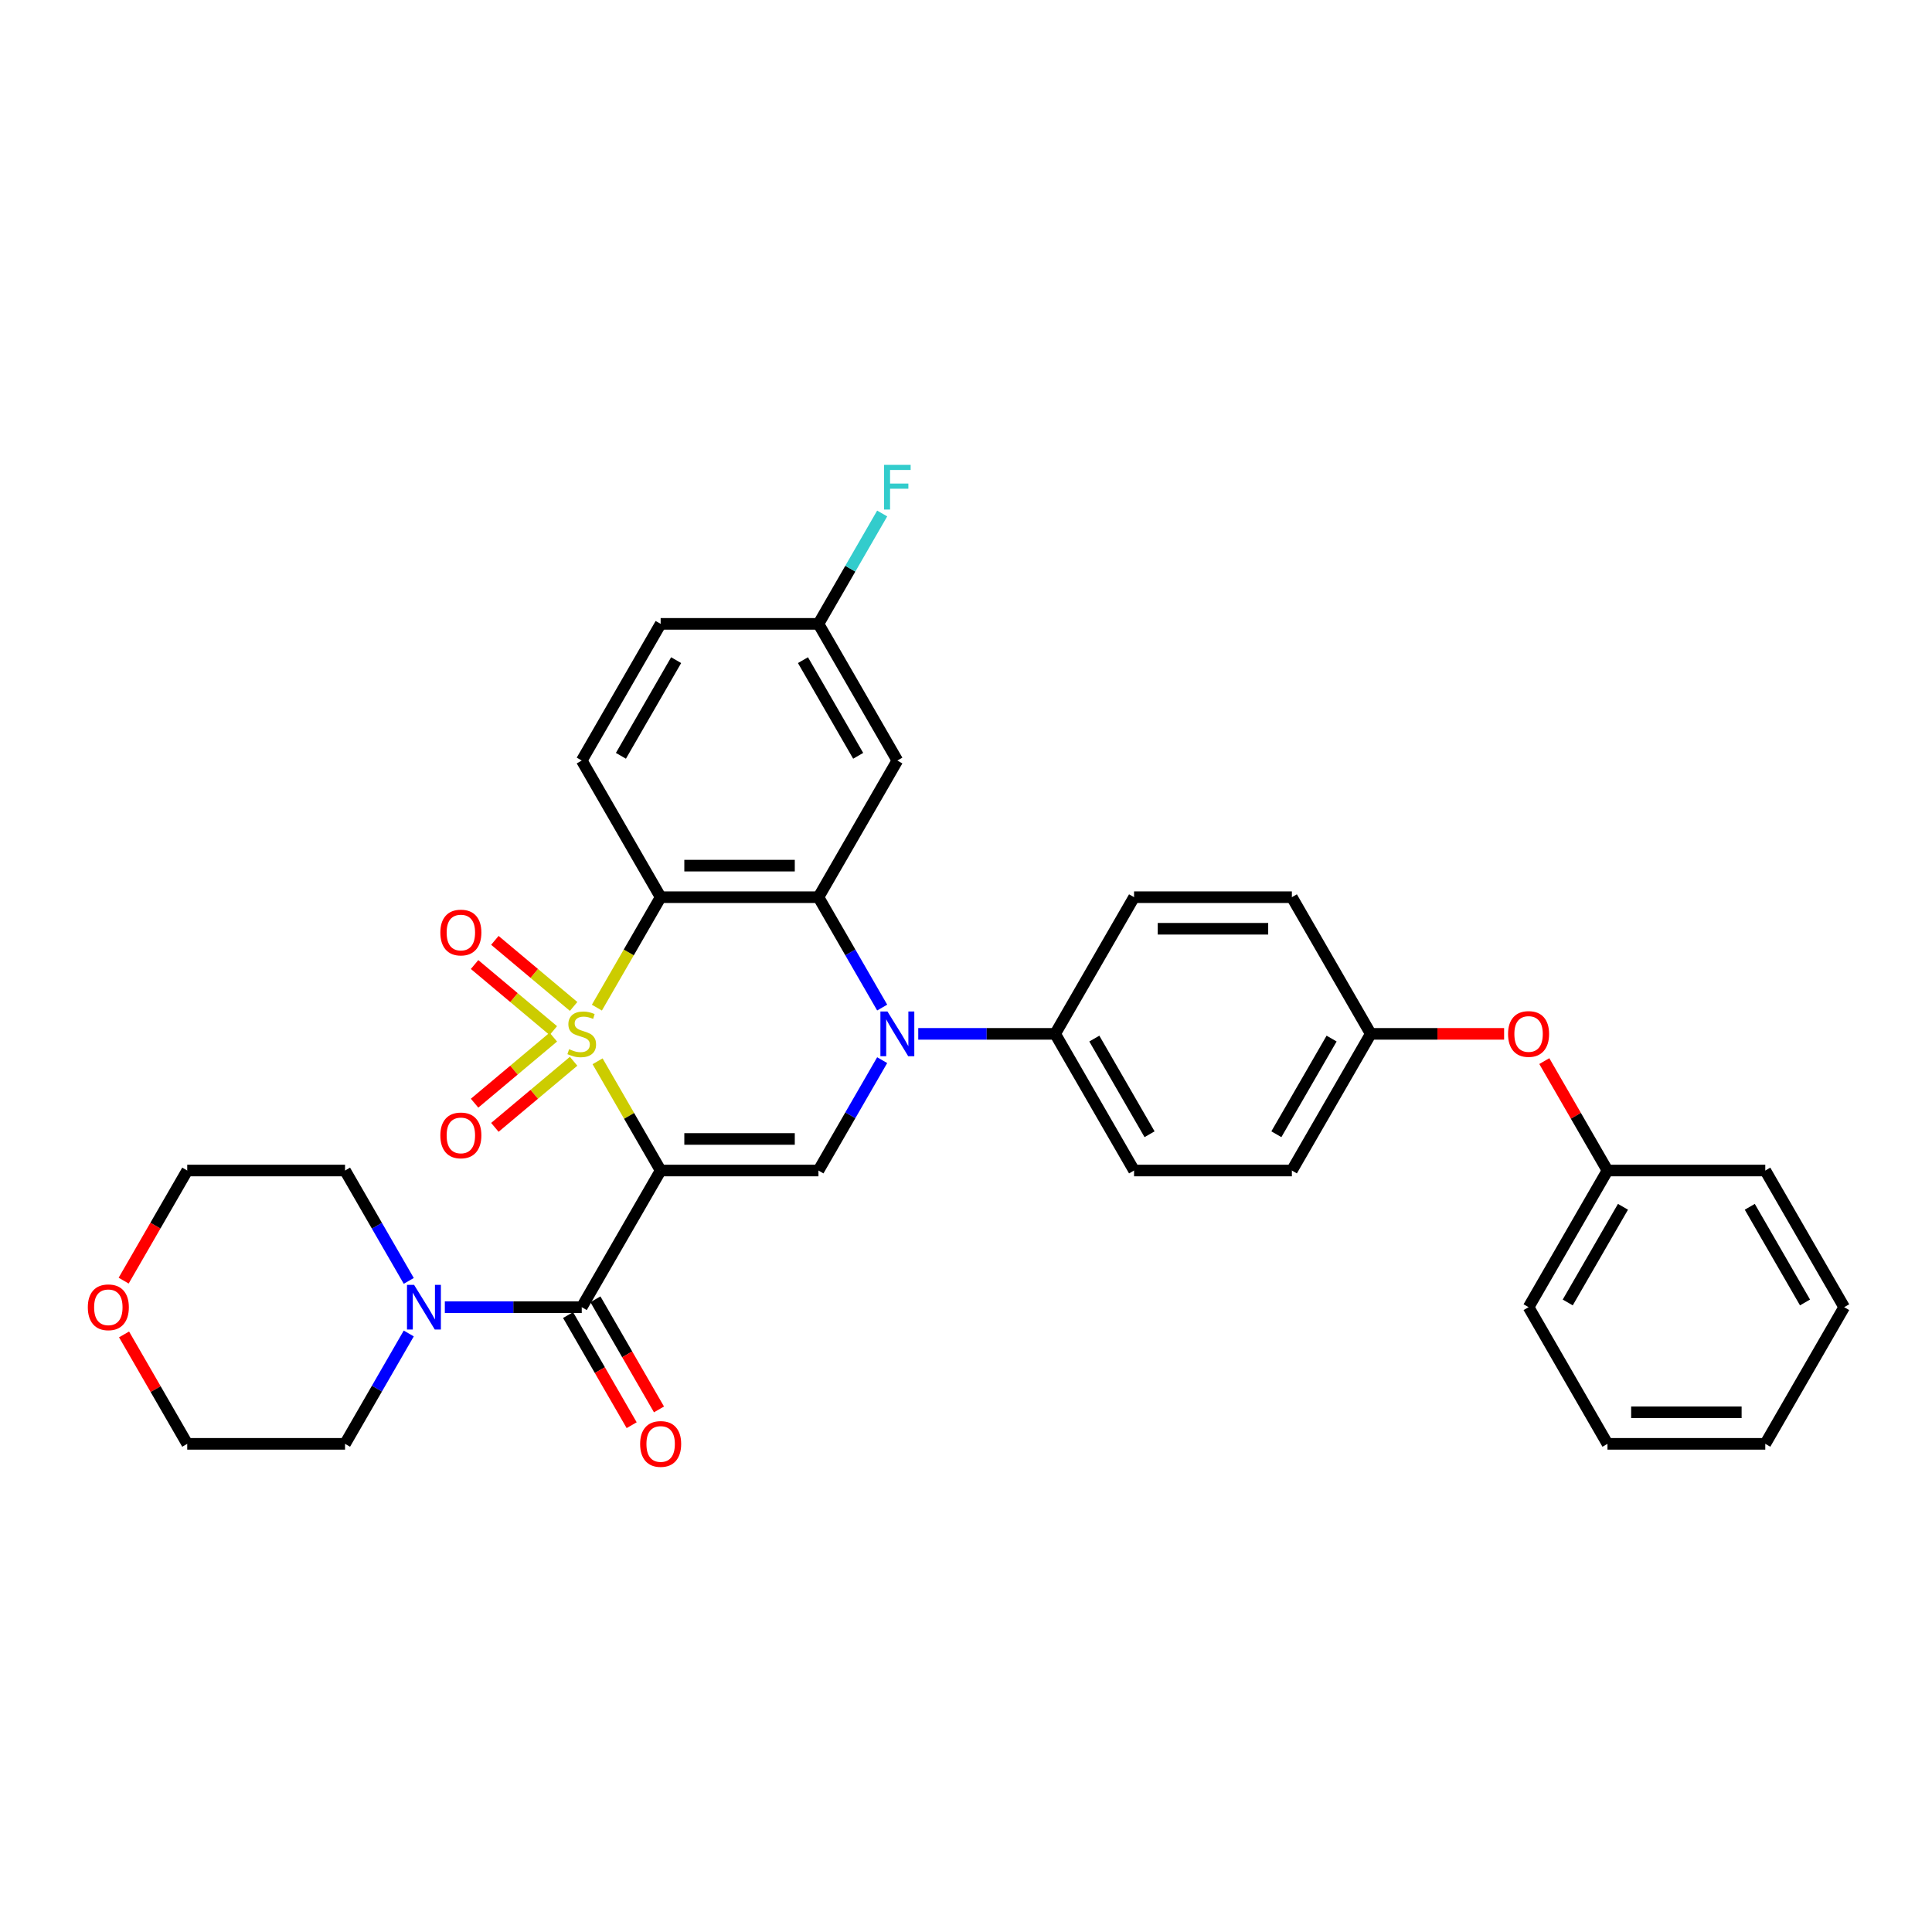 <?xml version='1.0' encoding='iso-8859-1'?>
<svg version='1.1' baseProfile='full'
              xmlns='http://www.w3.org/2000/svg'
                      xmlns:rdkit='http://www.rdkit.org/xml'
                      xmlns:xlink='http://www.w3.org/1999/xlink'
                  xml:space='preserve'
width='1000px' height='1000px' viewBox='0 0 1000 1000'>
<!-- END OF HEADER -->
<rect style='opacity:1.0;fill:#FFFFFF;stroke:none' width='1000' height='1000' x='0' y='0'> </rect>
<path class='bond-0' d='M 309.307,549.319 L 325.629,577.589' style='fill:none;fill-rule:evenodd;stroke:#CCCC00;stroke-width:6px;stroke-linecap:butt;stroke-linejoin:miter;stroke-opacity:1' />
<path class='bond-0' d='M 325.629,577.589 L 341.951,605.86' style='fill:none;fill-rule:evenodd;stroke:#000000;stroke-width:6px;stroke-linecap:butt;stroke-linejoin:miter;stroke-opacity:1' />
<path class='bond-1' d='M 308.948,521.548 L 325.449,492.967' style='fill:none;fill-rule:evenodd;stroke:#CCCC00;stroke-width:6px;stroke-linecap:butt;stroke-linejoin:miter;stroke-opacity:1' />
<path class='bond-1' d='M 325.449,492.967 L 341.951,464.387' style='fill:none;fill-rule:evenodd;stroke:#000000;stroke-width:6px;stroke-linecap:butt;stroke-linejoin:miter;stroke-opacity:1' />
<path class='bond-7' d='M 296.903,520.93 L 276.523,503.829' style='fill:none;fill-rule:evenodd;stroke:#CCCC00;stroke-width:6px;stroke-linecap:butt;stroke-linejoin:miter;stroke-opacity:1' />
<path class='bond-7' d='M 276.523,503.829 L 256.143,486.728' style='fill:none;fill-rule:evenodd;stroke:#FF0000;stroke-width:6px;stroke-linecap:butt;stroke-linejoin:miter;stroke-opacity:1' />
<path class='bond-7' d='M 286.402,533.444 L 266.022,516.343' style='fill:none;fill-rule:evenodd;stroke:#CCCC00;stroke-width:6px;stroke-linecap:butt;stroke-linejoin:miter;stroke-opacity:1' />
<path class='bond-7' d='M 266.022,516.343 L 245.642,499.242' style='fill:none;fill-rule:evenodd;stroke:#FF0000;stroke-width:6px;stroke-linecap:butt;stroke-linejoin:miter;stroke-opacity:1' />
<path class='bond-8' d='M 286.402,536.803 L 266.022,553.904' style='fill:none;fill-rule:evenodd;stroke:#CCCC00;stroke-width:6px;stroke-linecap:butt;stroke-linejoin:miter;stroke-opacity:1' />
<path class='bond-8' d='M 266.022,553.904 L 245.642,571.004' style='fill:none;fill-rule:evenodd;stroke:#FF0000;stroke-width:6px;stroke-linecap:butt;stroke-linejoin:miter;stroke-opacity:1' />
<path class='bond-8' d='M 296.903,549.317 L 276.523,566.418' style='fill:none;fill-rule:evenodd;stroke:#CCCC00;stroke-width:6px;stroke-linecap:butt;stroke-linejoin:miter;stroke-opacity:1' />
<path class='bond-8' d='M 276.523,566.418 L 256.143,583.518' style='fill:none;fill-rule:evenodd;stroke:#FF0000;stroke-width:6px;stroke-linecap:butt;stroke-linejoin:miter;stroke-opacity:1' />
<path class='bond-4' d='M 341.951,605.86 L 423.63,605.86' style='fill:none;fill-rule:evenodd;stroke:#000000;stroke-width:6px;stroke-linecap:butt;stroke-linejoin:miter;stroke-opacity:1' />
<path class='bond-4' d='M 354.202,589.524 L 411.378,589.524' style='fill:none;fill-rule:evenodd;stroke:#000000;stroke-width:6px;stroke-linecap:butt;stroke-linejoin:miter;stroke-opacity:1' />
<path class='bond-5' d='M 341.951,605.86 L 301.111,676.596' style='fill:none;fill-rule:evenodd;stroke:#000000;stroke-width:6px;stroke-linecap:butt;stroke-linejoin:miter;stroke-opacity:1' />
<path class='bond-3' d='M 341.951,464.387 L 423.63,464.387' style='fill:none;fill-rule:evenodd;stroke:#000000;stroke-width:6px;stroke-linecap:butt;stroke-linejoin:miter;stroke-opacity:1' />
<path class='bond-3' d='M 354.202,448.051 L 411.378,448.051' style='fill:none;fill-rule:evenodd;stroke:#000000;stroke-width:6px;stroke-linecap:butt;stroke-linejoin:miter;stroke-opacity:1' />
<path class='bond-10' d='M 341.951,464.387 L 301.111,393.65' style='fill:none;fill-rule:evenodd;stroke:#000000;stroke-width:6px;stroke-linecap:butt;stroke-linejoin:miter;stroke-opacity:1' />
<path class='bond-2' d='M 456.613,521.515 L 440.121,492.951' style='fill:none;fill-rule:evenodd;stroke:#0000FF;stroke-width:6px;stroke-linecap:butt;stroke-linejoin:miter;stroke-opacity:1' />
<path class='bond-2' d='M 440.121,492.951 L 423.63,464.387' style='fill:none;fill-rule:evenodd;stroke:#000000;stroke-width:6px;stroke-linecap:butt;stroke-linejoin:miter;stroke-opacity:1' />
<path class='bond-11' d='M 475.284,535.123 L 510.716,535.123' style='fill:none;fill-rule:evenodd;stroke:#0000FF;stroke-width:6px;stroke-linecap:butt;stroke-linejoin:miter;stroke-opacity:1' />
<path class='bond-11' d='M 510.716,535.123 L 546.149,535.123' style='fill:none;fill-rule:evenodd;stroke:#000000;stroke-width:6px;stroke-linecap:butt;stroke-linejoin:miter;stroke-opacity:1' />
<path class='bond-33' d='M 456.613,548.731 L 440.121,577.295' style='fill:none;fill-rule:evenodd;stroke:#0000FF;stroke-width:6px;stroke-linecap:butt;stroke-linejoin:miter;stroke-opacity:1' />
<path class='bond-33' d='M 440.121,577.295 L 423.63,605.86' style='fill:none;fill-rule:evenodd;stroke:#000000;stroke-width:6px;stroke-linecap:butt;stroke-linejoin:miter;stroke-opacity:1' />
<path class='bond-9' d='M 423.63,464.387 L 464.469,393.65' style='fill:none;fill-rule:evenodd;stroke:#000000;stroke-width:6px;stroke-linecap:butt;stroke-linejoin:miter;stroke-opacity:1' />
<path class='bond-6' d='M 301.111,676.596 L 265.678,676.596' style='fill:none;fill-rule:evenodd;stroke:#000000;stroke-width:6px;stroke-linecap:butt;stroke-linejoin:miter;stroke-opacity:1' />
<path class='bond-6' d='M 265.678,676.596 L 230.246,676.596' style='fill:none;fill-rule:evenodd;stroke:#0000FF;stroke-width:6px;stroke-linecap:butt;stroke-linejoin:miter;stroke-opacity:1' />
<path class='bond-12' d='M 294.037,680.68 L 310.491,709.179' style='fill:none;fill-rule:evenodd;stroke:#000000;stroke-width:6px;stroke-linecap:butt;stroke-linejoin:miter;stroke-opacity:1' />
<path class='bond-12' d='M 310.491,709.179 L 326.945,737.678' style='fill:none;fill-rule:evenodd;stroke:#FF0000;stroke-width:6px;stroke-linecap:butt;stroke-linejoin:miter;stroke-opacity:1' />
<path class='bond-12' d='M 308.184,672.512 L 324.638,701.011' style='fill:none;fill-rule:evenodd;stroke:#000000;stroke-width:6px;stroke-linecap:butt;stroke-linejoin:miter;stroke-opacity:1' />
<path class='bond-12' d='M 324.638,701.011 L 341.092,729.51' style='fill:none;fill-rule:evenodd;stroke:#FF0000;stroke-width:6px;stroke-linecap:butt;stroke-linejoin:miter;stroke-opacity:1' />
<path class='bond-24' d='M 211.575,690.204 L 195.083,718.768' style='fill:none;fill-rule:evenodd;stroke:#0000FF;stroke-width:6px;stroke-linecap:butt;stroke-linejoin:miter;stroke-opacity:1' />
<path class='bond-24' d='M 195.083,718.768 L 178.592,747.332' style='fill:none;fill-rule:evenodd;stroke:#000000;stroke-width:6px;stroke-linecap:butt;stroke-linejoin:miter;stroke-opacity:1' />
<path class='bond-25' d='M 211.575,662.988 L 195.083,634.424' style='fill:none;fill-rule:evenodd;stroke:#0000FF;stroke-width:6px;stroke-linecap:butt;stroke-linejoin:miter;stroke-opacity:1' />
<path class='bond-25' d='M 195.083,634.424 L 178.592,605.86' style='fill:none;fill-rule:evenodd;stroke:#000000;stroke-width:6px;stroke-linecap:butt;stroke-linejoin:miter;stroke-opacity:1' />
<path class='bond-34' d='M 464.469,393.65 L 423.63,322.914' style='fill:none;fill-rule:evenodd;stroke:#000000;stroke-width:6px;stroke-linecap:butt;stroke-linejoin:miter;stroke-opacity:1' />
<path class='bond-34' d='M 444.196,391.208 L 415.609,341.692' style='fill:none;fill-rule:evenodd;stroke:#000000;stroke-width:6px;stroke-linecap:butt;stroke-linejoin:miter;stroke-opacity:1' />
<path class='bond-19' d='M 301.111,393.65 L 341.951,322.914' style='fill:none;fill-rule:evenodd;stroke:#000000;stroke-width:6px;stroke-linecap:butt;stroke-linejoin:miter;stroke-opacity:1' />
<path class='bond-19' d='M 321.384,391.208 L 349.972,341.692' style='fill:none;fill-rule:evenodd;stroke:#000000;stroke-width:6px;stroke-linecap:butt;stroke-linejoin:miter;stroke-opacity:1' />
<path class='bond-15' d='M 546.149,535.123 L 586.988,605.86' style='fill:none;fill-rule:evenodd;stroke:#000000;stroke-width:6px;stroke-linecap:butt;stroke-linejoin:miter;stroke-opacity:1' />
<path class='bond-15' d='M 566.422,537.566 L 595.01,587.081' style='fill:none;fill-rule:evenodd;stroke:#000000;stroke-width:6px;stroke-linecap:butt;stroke-linejoin:miter;stroke-opacity:1' />
<path class='bond-16' d='M 546.149,535.123 L 586.988,464.387' style='fill:none;fill-rule:evenodd;stroke:#000000;stroke-width:6px;stroke-linecap:butt;stroke-linejoin:miter;stroke-opacity:1' />
<path class='bond-13' d='M 64.005,662.857 L 80.459,634.358' style='fill:none;fill-rule:evenodd;stroke:#FF0000;stroke-width:6px;stroke-linecap:butt;stroke-linejoin:miter;stroke-opacity:1' />
<path class='bond-13' d='M 80.459,634.358 L 96.912,605.86' style='fill:none;fill-rule:evenodd;stroke:#000000;stroke-width:6px;stroke-linecap:butt;stroke-linejoin:miter;stroke-opacity:1' />
<path class='bond-35' d='M 64.212,690.694 L 80.562,719.013' style='fill:none;fill-rule:evenodd;stroke:#FF0000;stroke-width:6px;stroke-linecap:butt;stroke-linejoin:miter;stroke-opacity:1' />
<path class='bond-35' d='M 80.562,719.013 L 96.912,747.332' style='fill:none;fill-rule:evenodd;stroke:#000000;stroke-width:6px;stroke-linecap:butt;stroke-linejoin:miter;stroke-opacity:1' />
<path class='bond-14' d='M 778.527,535.123 L 744.017,535.123' style='fill:none;fill-rule:evenodd;stroke:#FF0000;stroke-width:6px;stroke-linecap:butt;stroke-linejoin:miter;stroke-opacity:1' />
<path class='bond-14' d='M 744.017,535.123 L 709.507,535.123' style='fill:none;fill-rule:evenodd;stroke:#000000;stroke-width:6px;stroke-linecap:butt;stroke-linejoin:miter;stroke-opacity:1' />
<path class='bond-22' d='M 799.326,549.221 L 815.676,577.54' style='fill:none;fill-rule:evenodd;stroke:#FF0000;stroke-width:6px;stroke-linecap:butt;stroke-linejoin:miter;stroke-opacity:1' />
<path class='bond-22' d='M 815.676,577.54 L 832.026,605.86' style='fill:none;fill-rule:evenodd;stroke:#000000;stroke-width:6px;stroke-linecap:butt;stroke-linejoin:miter;stroke-opacity:1' />
<path class='bond-20' d='M 586.988,605.86 L 668.668,605.86' style='fill:none;fill-rule:evenodd;stroke:#000000;stroke-width:6px;stroke-linecap:butt;stroke-linejoin:miter;stroke-opacity:1' />
<path class='bond-21' d='M 586.988,464.387 L 668.668,464.387' style='fill:none;fill-rule:evenodd;stroke:#000000;stroke-width:6px;stroke-linecap:butt;stroke-linejoin:miter;stroke-opacity:1' />
<path class='bond-21' d='M 599.24,480.723 L 656.416,480.723' style='fill:none;fill-rule:evenodd;stroke:#000000;stroke-width:6px;stroke-linecap:butt;stroke-linejoin:miter;stroke-opacity:1' />
<path class='bond-17' d='M 423.63,322.914 L 341.951,322.914' style='fill:none;fill-rule:evenodd;stroke:#000000;stroke-width:6px;stroke-linecap:butt;stroke-linejoin:miter;stroke-opacity:1' />
<path class='bond-23' d='M 423.63,322.914 L 440.121,294.35' style='fill:none;fill-rule:evenodd;stroke:#000000;stroke-width:6px;stroke-linecap:butt;stroke-linejoin:miter;stroke-opacity:1' />
<path class='bond-23' d='M 440.121,294.35 L 456.613,265.785' style='fill:none;fill-rule:evenodd;stroke:#33CCCC;stroke-width:6px;stroke-linecap:butt;stroke-linejoin:miter;stroke-opacity:1' />
<path class='bond-18' d='M 709.507,535.123 L 668.668,464.387' style='fill:none;fill-rule:evenodd;stroke:#000000;stroke-width:6px;stroke-linecap:butt;stroke-linejoin:miter;stroke-opacity:1' />
<path class='bond-36' d='M 709.507,535.123 L 668.668,605.86' style='fill:none;fill-rule:evenodd;stroke:#000000;stroke-width:6px;stroke-linecap:butt;stroke-linejoin:miter;stroke-opacity:1' />
<path class='bond-36' d='M 689.234,537.566 L 660.646,587.081' style='fill:none;fill-rule:evenodd;stroke:#000000;stroke-width:6px;stroke-linecap:butt;stroke-linejoin:miter;stroke-opacity:1' />
<path class='bond-28' d='M 832.026,605.86 L 791.187,676.596' style='fill:none;fill-rule:evenodd;stroke:#000000;stroke-width:6px;stroke-linecap:butt;stroke-linejoin:miter;stroke-opacity:1' />
<path class='bond-28' d='M 840.048,624.638 L 811.46,674.153' style='fill:none;fill-rule:evenodd;stroke:#000000;stroke-width:6px;stroke-linecap:butt;stroke-linejoin:miter;stroke-opacity:1' />
<path class='bond-29' d='M 832.026,605.86 L 913.706,605.86' style='fill:none;fill-rule:evenodd;stroke:#000000;stroke-width:6px;stroke-linecap:butt;stroke-linejoin:miter;stroke-opacity:1' />
<path class='bond-27' d='M 178.592,747.332 L 96.912,747.332' style='fill:none;fill-rule:evenodd;stroke:#000000;stroke-width:6px;stroke-linecap:butt;stroke-linejoin:miter;stroke-opacity:1' />
<path class='bond-26' d='M 178.592,605.86 L 96.912,605.86' style='fill:none;fill-rule:evenodd;stroke:#000000;stroke-width:6px;stroke-linecap:butt;stroke-linejoin:miter;stroke-opacity:1' />
<path class='bond-31' d='M 791.187,676.596 L 832.026,747.332' style='fill:none;fill-rule:evenodd;stroke:#000000;stroke-width:6px;stroke-linecap:butt;stroke-linejoin:miter;stroke-opacity:1' />
<path class='bond-30' d='M 913.706,605.86 L 954.545,676.596' style='fill:none;fill-rule:evenodd;stroke:#000000;stroke-width:6px;stroke-linecap:butt;stroke-linejoin:miter;stroke-opacity:1' />
<path class='bond-30' d='M 905.684,624.638 L 934.272,674.153' style='fill:none;fill-rule:evenodd;stroke:#000000;stroke-width:6px;stroke-linecap:butt;stroke-linejoin:miter;stroke-opacity:1' />
<path class='bond-32' d='M 954.545,676.596 L 913.706,747.332' style='fill:none;fill-rule:evenodd;stroke:#000000;stroke-width:6px;stroke-linecap:butt;stroke-linejoin:miter;stroke-opacity:1' />
<path class='bond-37' d='M 832.026,747.332 L 913.706,747.332' style='fill:none;fill-rule:evenodd;stroke:#000000;stroke-width:6px;stroke-linecap:butt;stroke-linejoin:miter;stroke-opacity:1' />
<path class='bond-37' d='M 844.278,730.996 L 901.454,730.996' style='fill:none;fill-rule:evenodd;stroke:#000000;stroke-width:6px;stroke-linecap:butt;stroke-linejoin:miter;stroke-opacity:1' />
<path  class='atom-0' d='M 294.576 543.062
Q 294.838 543.16, 295.916 543.618
Q 296.994 544.075, 298.17 544.369
Q 299.379 544.631, 300.555 544.631
Q 302.744 544.631, 304.019 543.585
Q 305.293 542.507, 305.293 540.645
Q 305.293 539.37, 304.639 538.586
Q 304.019 537.802, 303.038 537.377
Q 302.058 536.953, 300.425 536.463
Q 298.366 535.842, 297.125 535.254
Q 295.916 534.666, 295.034 533.424
Q 294.184 532.183, 294.184 530.092
Q 294.184 527.184, 296.145 525.387
Q 298.138 523.59, 302.058 523.59
Q 304.737 523.59, 307.776 524.864
L 307.024 527.38
Q 304.247 526.236, 302.156 526.236
Q 299.902 526.236, 298.66 527.184
Q 297.419 528.099, 297.452 529.7
Q 297.452 530.941, 298.072 531.693
Q 298.726 532.444, 299.641 532.869
Q 300.588 533.294, 302.156 533.784
Q 304.247 534.437, 305.489 535.09
Q 306.73 535.744, 307.613 537.083
Q 308.527 538.39, 308.527 540.645
Q 308.527 543.847, 306.371 545.578
Q 304.247 547.277, 300.686 547.277
Q 298.628 547.277, 297.06 546.82
Q 295.524 546.395, 293.694 545.643
L 294.576 543.062
' fill='#CCCC00'/>
<path  class='atom-3' d='M 459.356 523.557
L 466.936 535.809
Q 467.688 537.018, 468.897 539.207
Q 470.105 541.396, 470.171 541.527
L 470.171 523.557
L 473.242 523.557
L 473.242 546.689
L 470.073 546.689
L 461.937 533.294
Q 460.99 531.725, 459.977 529.928
Q 458.997 528.131, 458.703 527.576
L 458.703 546.689
L 455.697 546.689
L 455.697 523.557
L 459.356 523.557
' fill='#0000FF'/>
<path  class='atom-7' d='M 214.318 665.03
L 221.898 677.282
Q 222.65 678.491, 223.859 680.68
Q 225.067 682.869, 225.133 683
L 225.133 665.03
L 228.204 665.03
L 228.204 688.162
L 225.035 688.162
L 216.899 674.766
Q 215.952 673.198, 214.939 671.401
Q 213.959 669.604, 213.665 669.049
L 213.665 688.162
L 210.659 688.162
L 210.659 665.03
L 214.318 665.03
' fill='#0000FF'/>
<path  class='atom-8' d='M 227.923 482.686
Q 227.923 477.132, 230.667 474.028
Q 233.411 470.924, 238.541 470.924
Q 243.67 470.924, 246.415 474.028
Q 249.159 477.132, 249.159 482.686
Q 249.159 488.306, 246.382 491.507
Q 243.605 494.677, 238.541 494.677
Q 233.444 494.677, 230.667 491.507
Q 227.923 488.338, 227.923 482.686
M 238.541 492.063
Q 242.069 492.063, 243.964 489.71
Q 245.892 487.325, 245.892 482.686
Q 245.892 478.145, 243.964 475.858
Q 242.069 473.538, 238.541 473.538
Q 235.012 473.538, 233.085 475.825
Q 231.19 478.112, 231.19 482.686
Q 231.19 487.358, 233.085 489.71
Q 235.012 492.063, 238.541 492.063
' fill='#FF0000'/>
<path  class='atom-9' d='M 227.923 587.691
Q 227.923 582.137, 230.667 579.033
Q 233.411 575.929, 238.541 575.929
Q 243.67 575.929, 246.415 579.033
Q 249.159 582.137, 249.159 587.691
Q 249.159 593.31, 246.382 596.512
Q 243.605 599.681, 238.541 599.681
Q 233.444 599.681, 230.667 596.512
Q 227.923 593.343, 227.923 587.691
M 238.541 597.068
Q 242.069 597.068, 243.964 594.715
Q 245.892 592.33, 245.892 587.691
Q 245.892 583.15, 243.964 580.863
Q 242.069 578.543, 238.541 578.543
Q 235.012 578.543, 233.085 580.83
Q 231.19 583.117, 231.19 587.691
Q 231.19 592.363, 233.085 594.715
Q 235.012 597.068, 238.541 597.068
' fill='#FF0000'/>
<path  class='atom-13' d='M 331.332 747.398
Q 331.332 741.843, 334.077 738.74
Q 336.821 735.636, 341.951 735.636
Q 347.08 735.636, 349.824 738.74
Q 352.569 741.843, 352.569 747.398
Q 352.569 753.017, 349.792 756.219
Q 347.015 759.388, 341.951 759.388
Q 336.854 759.388, 334.077 756.219
Q 331.332 753.05, 331.332 747.398
M 341.951 756.774
Q 345.479 756.774, 347.374 754.422
Q 349.302 752.037, 349.302 747.398
Q 349.302 742.856, 347.374 740.569
Q 345.479 738.25, 341.951 738.25
Q 338.422 738.25, 336.494 740.537
Q 334.599 742.824, 334.599 747.398
Q 334.599 752.07, 336.494 754.422
Q 338.422 756.774, 341.951 756.774
' fill='#FF0000'/>
<path  class='atom-14' d='M 45.455 676.661
Q 45.455 671.107, 48.199 668.003
Q 50.943 664.899, 56.073 664.899
Q 61.202 664.899, 63.947 668.003
Q 66.691 671.107, 66.691 676.661
Q 66.691 682.281, 63.914 685.483
Q 61.137 688.652, 56.073 688.652
Q 50.976 688.652, 48.199 685.483
Q 45.455 682.313, 45.455 676.661
M 56.073 686.038
Q 59.601 686.038, 61.496 683.686
Q 63.424 681.301, 63.424 676.661
Q 63.424 672.12, 61.496 669.833
Q 59.601 667.513, 56.073 667.513
Q 52.544 667.513, 50.617 669.8
Q 48.722 672.087, 48.722 676.661
Q 48.722 681.333, 50.617 683.686
Q 52.544 686.038, 56.073 686.038
' fill='#FF0000'/>
<path  class='atom-15' d='M 780.568 535.188
Q 780.568 529.634, 783.313 526.53
Q 786.057 523.427, 791.187 523.427
Q 796.316 523.427, 799.061 526.53
Q 801.805 529.634, 801.805 535.188
Q 801.805 540.808, 799.028 544.01
Q 796.251 547.179, 791.187 547.179
Q 786.09 547.179, 783.313 544.01
Q 780.568 540.841, 780.568 535.188
M 791.187 544.565
Q 794.715 544.565, 796.61 542.213
Q 798.538 539.828, 798.538 535.188
Q 798.538 530.647, 796.61 528.36
Q 794.715 526.04, 791.187 526.04
Q 787.658 526.04, 785.731 528.327
Q 783.836 530.614, 783.836 535.188
Q 783.836 539.861, 785.731 542.213
Q 787.658 544.565, 791.187 544.565
' fill='#FF0000'/>
<path  class='atom-24' d='M 457.592 240.612
L 471.347 240.612
L 471.347 243.258
L 460.696 243.258
L 460.696 250.283
L 470.171 250.283
L 470.171 252.962
L 460.696 252.962
L 460.696 263.743
L 457.592 263.743
L 457.592 240.612
' fill='#33CCCC'/>
</svg>
